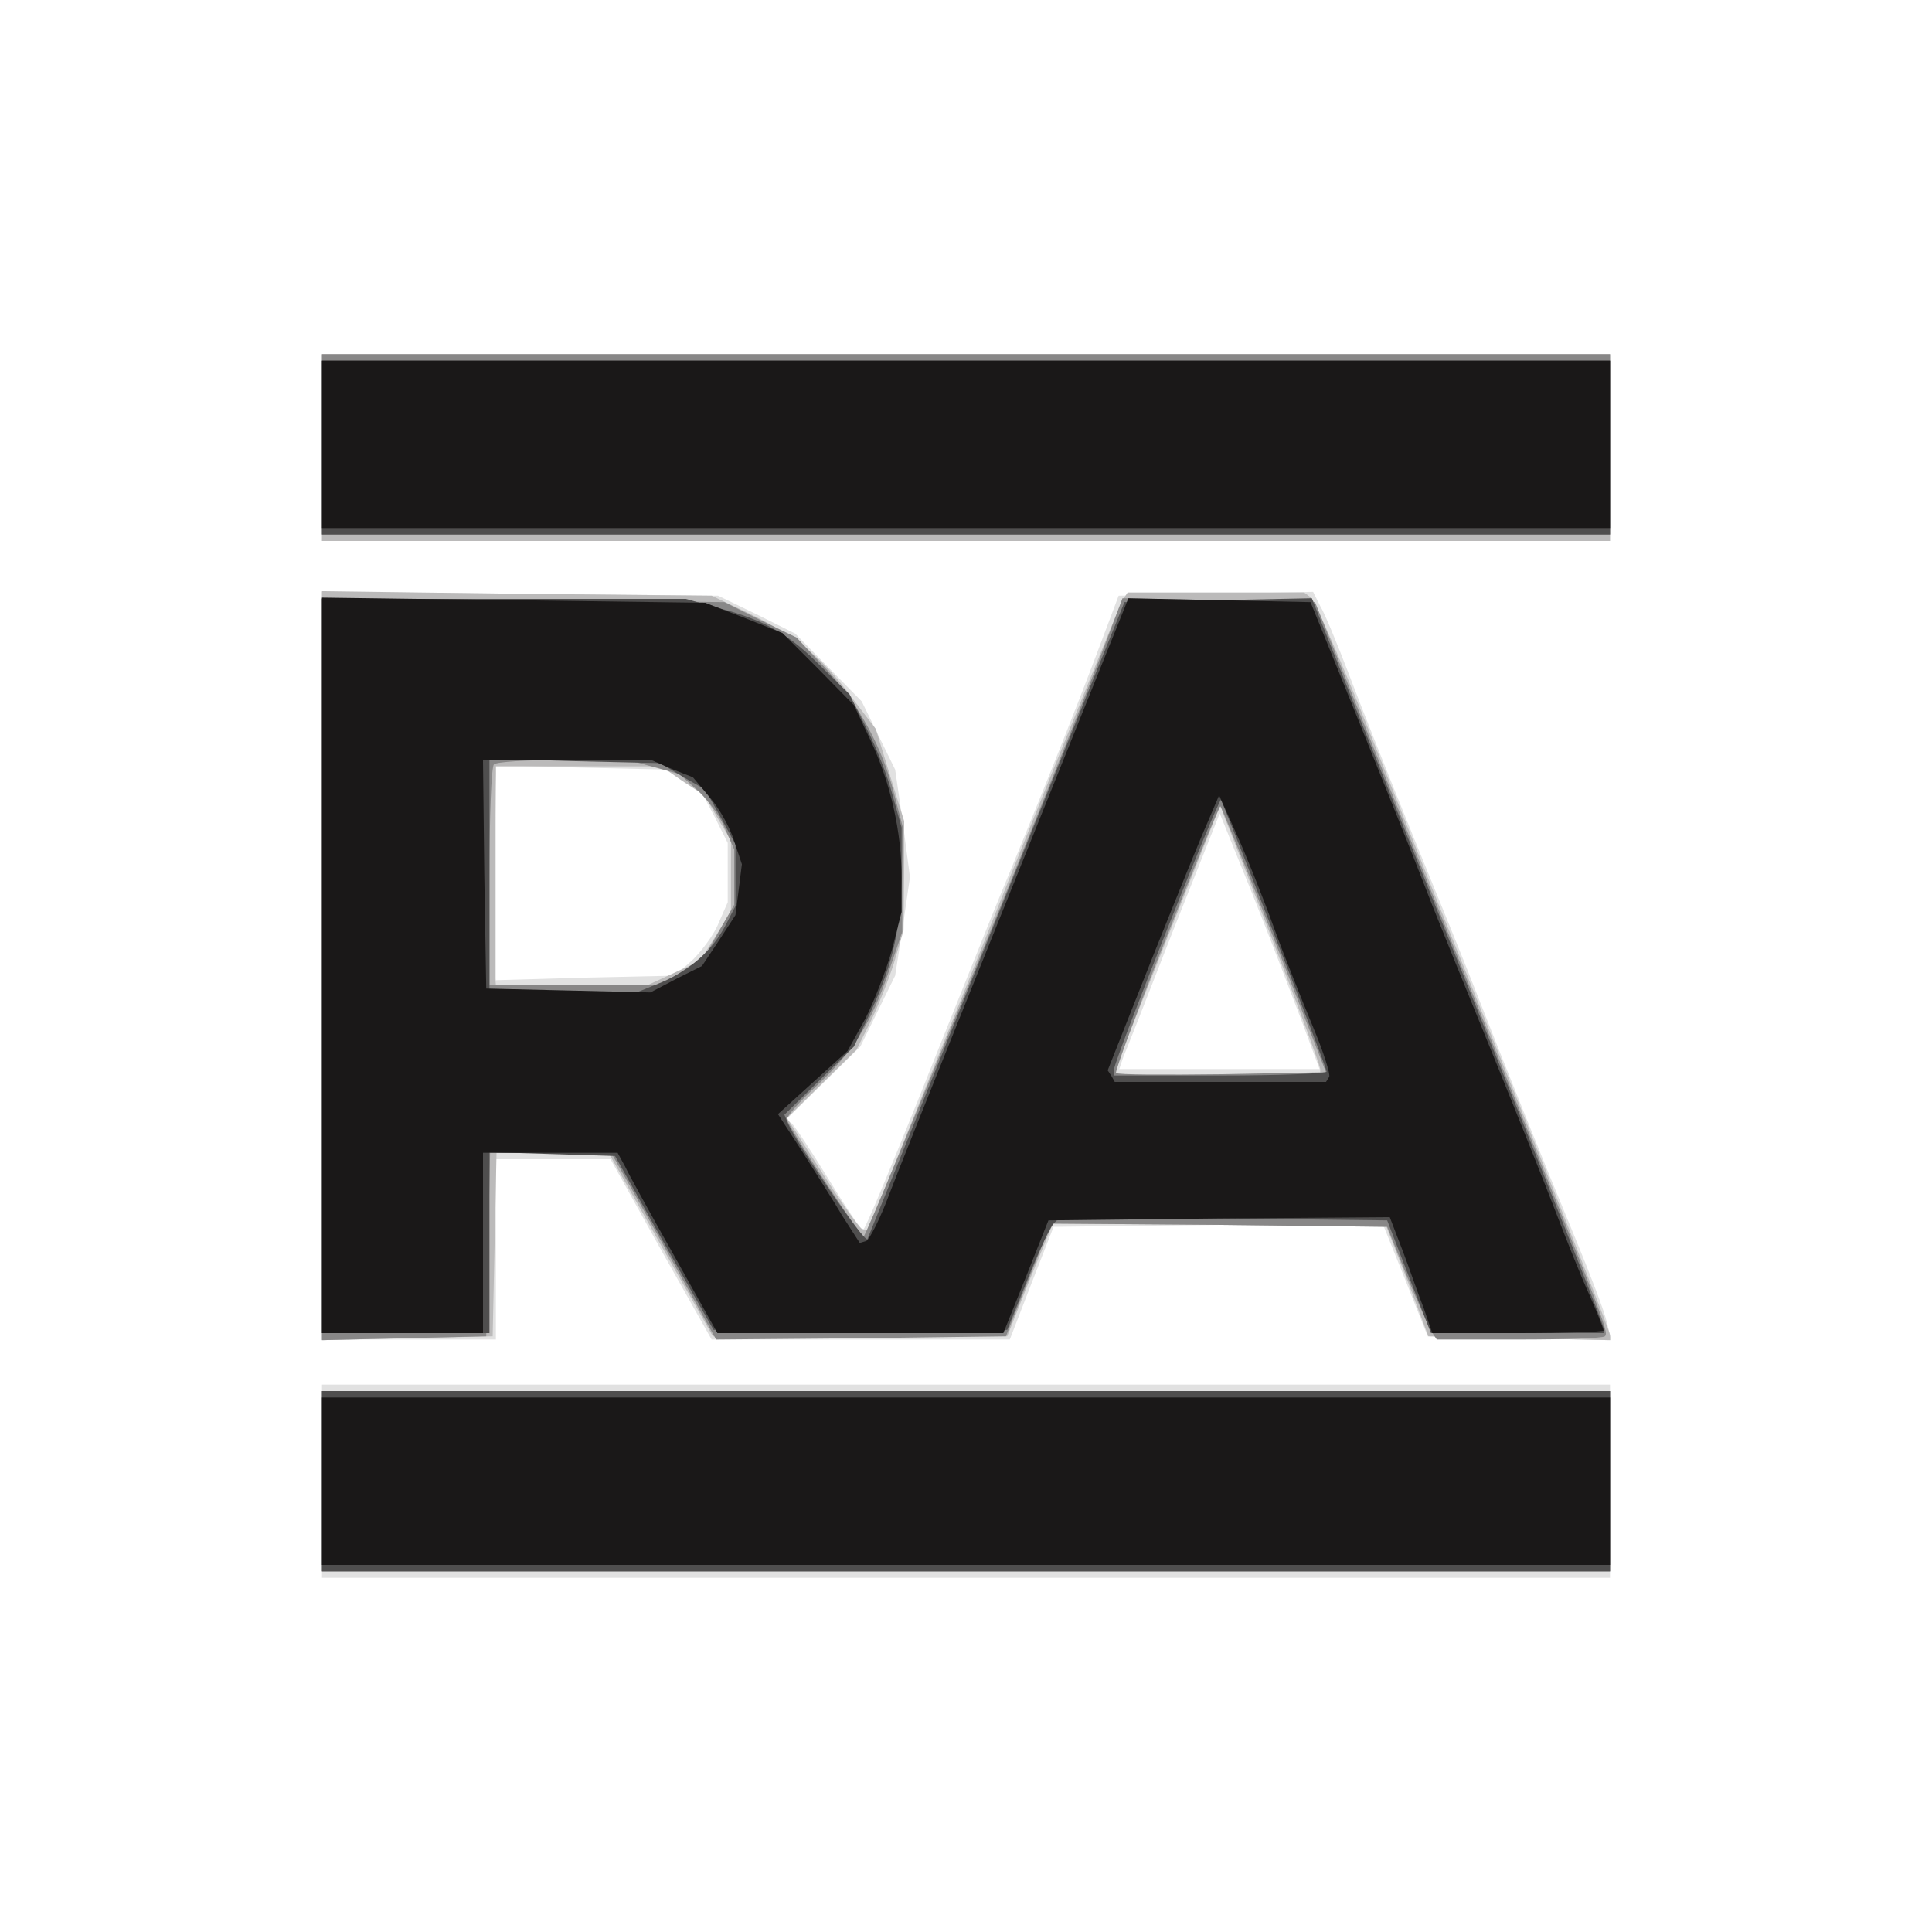 <?xml version="1.0"?><svg version="1.2" baseProfile="tiny-ps" viewBox="0 0 300 300" xmlns="http://www.w3.org/2000/svg" xmlns:xlink="http://www.w3.org/1999/xlink"><rect x="0" y="0" width="300" height="300" fill="#333333" stroke="none"/><title>Raccourci</title><g><g fill="#fff" transform="matrix(.1 0 0 -.1 0 300)"><path d="M0 1500V0h3000v3000H0V1500z"/></g><g fill="#e1e1e1" transform="matrix(.1 0 0 -.1 0 300)"><path d="M500 2305v-145h2000v290H500v-145zm0-804V920h270v280h178l78-140 79-140h463l34 88 34 87 255 3 256 2 35-87 35-88 142-3 143-3-7 28c-3 15-26 75-50 133-49 118-114 280-155 385-15 39-58 144-95 235s-82 204-100 252c-18 47-38 96-45 107l-11 22-151-3-151-3-32-85c-35-93-92-236-160-400-23-58-78-194-121-302-44-109-81-198-84-198s-27 36-54 80-53 83-57 86l-9 5 58 57 58 57 27 55 27 55 12 77 11 76-11 84-12 83-26 53-26 53-52 53-51 52-60 30-60 29-307 3-308 3v-580zm563 285 28-19 20-38 19-38v-92l-14-32c-7-18-26-43-40-57l-28-25-139-3-139-4v334l133-4 132-3 28-19zm957-368 29-78h-311l6 18c4 9 39 98 78 198l72 181 49-121c27-67 61-156 77-198zM500 700V550h2000v300H500V700z"/></g><g fill="#bbbaba" transform="matrix(.1 0 0 -.1 0 300)"><path d="M500 2305v-145h2000v290H500v-145zm0-805V919l133 3 132 3 3 143 3 142h174l81-143 81-142h457l35 88 36 87 259-2 259-3 33-85 32-85 141-3 141-3v8c0 5-65 170-145 368s-182 452-227 565-87 208-92 212l-11 8h-274l-8-12c-4-7-83-202-176-433-92-231-180-448-194-483l-26-63-9 3c-4 2-32 41-62 88l-54 84 54 53 54 53 21 42c11 22 28 64 37 92l15 51 1 85v85l-22 71-22 72-39 51c-45 61-86 94-161 130l-55 26-302 3-303 4v-582zm560 287 34-22 20-35 21-35v-110l-24-39-24-38-41-19-41-19H770l-1 13c-1 12 0 290 1 315v12h257l33-23zm919-255c39-100 71-187 71-192v-10h-322l5 13c2 6 40 101 83 209l79 198 6-18c4-9 39-99 78-200zM500 700V560h2000v280H500V700z"/></g><g fill="#888787" transform="matrix(.1 0 0 -.1 0 300)"><path d="M500 2310v-140h2000v280H500v-140zm0-815V919l128 3 127 3 3 143 3 142h188l82-145 81-145 225 2 225 3 35 88 35 87 261-2 261-3 30-75c17-41 35-81 39-88l8-12h128c70 0 130 2 133 5 7 7 2 18-251 645l-199 495-150 3-149 3-20-53c-62-166-377-938-382-938s-110 160-119 181c-2 4 18 27 44 51 58 54 87 99 114 179l21 62v81l1 81-13 50c-18 73-55 141-106 196l-46 49-56 27-56 28-312 3-313 3v-576zm515 314 40-11 29-26c16-15 35-41 42-59l14-32v-86l-23-40-22-39-34-23-34-23H760v168c0 93 3 172 7 175 3 4 52 7 107 7h101l40-11zm964-269 80-205-161-3c-89-1-163-1-165 2-2 2 33 97 78 210 45 114 83 206 84 204 2-2 40-95 84-208zM500 700V560h2000v280H500V700z"/></g><g fill="#4f4e4e" transform="matrix(.1 0 0 -.1 0 300)"><path d="M500 2305v-135h2000v270H500v-135zm0-805V930h260v281l97-3 98-3 76-135 77-135h456l31 77c17 43 36 83 41 88l10 10 254-2 254-3 34-88 34-87h268v8c0 4-73 190-163 412-90 223-192 476-227 563l-63 158-146-3-145-3-198-490c-108-269-199-494-201-499-3-9-112 151-124 181l-5 12 54 53 54 53 27 56c34 74 46 128 47 214v70l-14 50c-7 28-25 74-40 103l-27 54-44 43c-49 50-89 73-160 91l-50 14H500v-570zm560 294 35-20 24-43 23-42v-96l-15-29c-20-39-55-70-99-89l-37-15H760v362l133-4 132-3 35-21zm919-246c45-114 81-209 81-212s-74-6-165-6h-165v10c0 13 162 421 166 418 1-2 39-96 83-210zM500 700V560h2000v280H500V700z"/></g><g fill="#1a1818" transform="matrix(.1 0 0 -.1 0 300)"><path d="M500 2310v-130h2000v260H500v-130zm0-809V930h250v280h209l12-22c6-13 41-76 77-140l66-118h444l35 87 35 88 265 3 265 2 20-52c11-29 25-70 33-90l13-38h133c73 0 133 2 133 4s-9 26-21 53c-12 26-36 86-54 133s-63 159-100 250-83 203-101 250-66 166-106 265l-73 180-142 3-141 3-5-13c-191-475-346-859-366-912-14-38-31-71-36-73l-10-3-27 42c-14 24-43 69-63 101l-37 57 54 49 54 49 27 49c14 27 33 76 42 108l15 59v53c0 71-17 147-48 213l-26 55-55 56-56 56-60 24-60 23-297 4-298 4v-571zm543 305 33-13 26-31c15-17 32-48 38-68l12-36-5-40-5-39-26-40-26-39-40-20-40-21-128 3-127 3-3 178-2 177h261l32-14zm935-246c17-47 45-116 61-155 16-38 27-73 25-77l-5-8h-328l-5 9-6 9 69 174c38 95 77 191 87 213l17 40 27-60c15-33 41-98 58-145zM500 700V570h2000v260H500V700z"/></g></g></svg>
